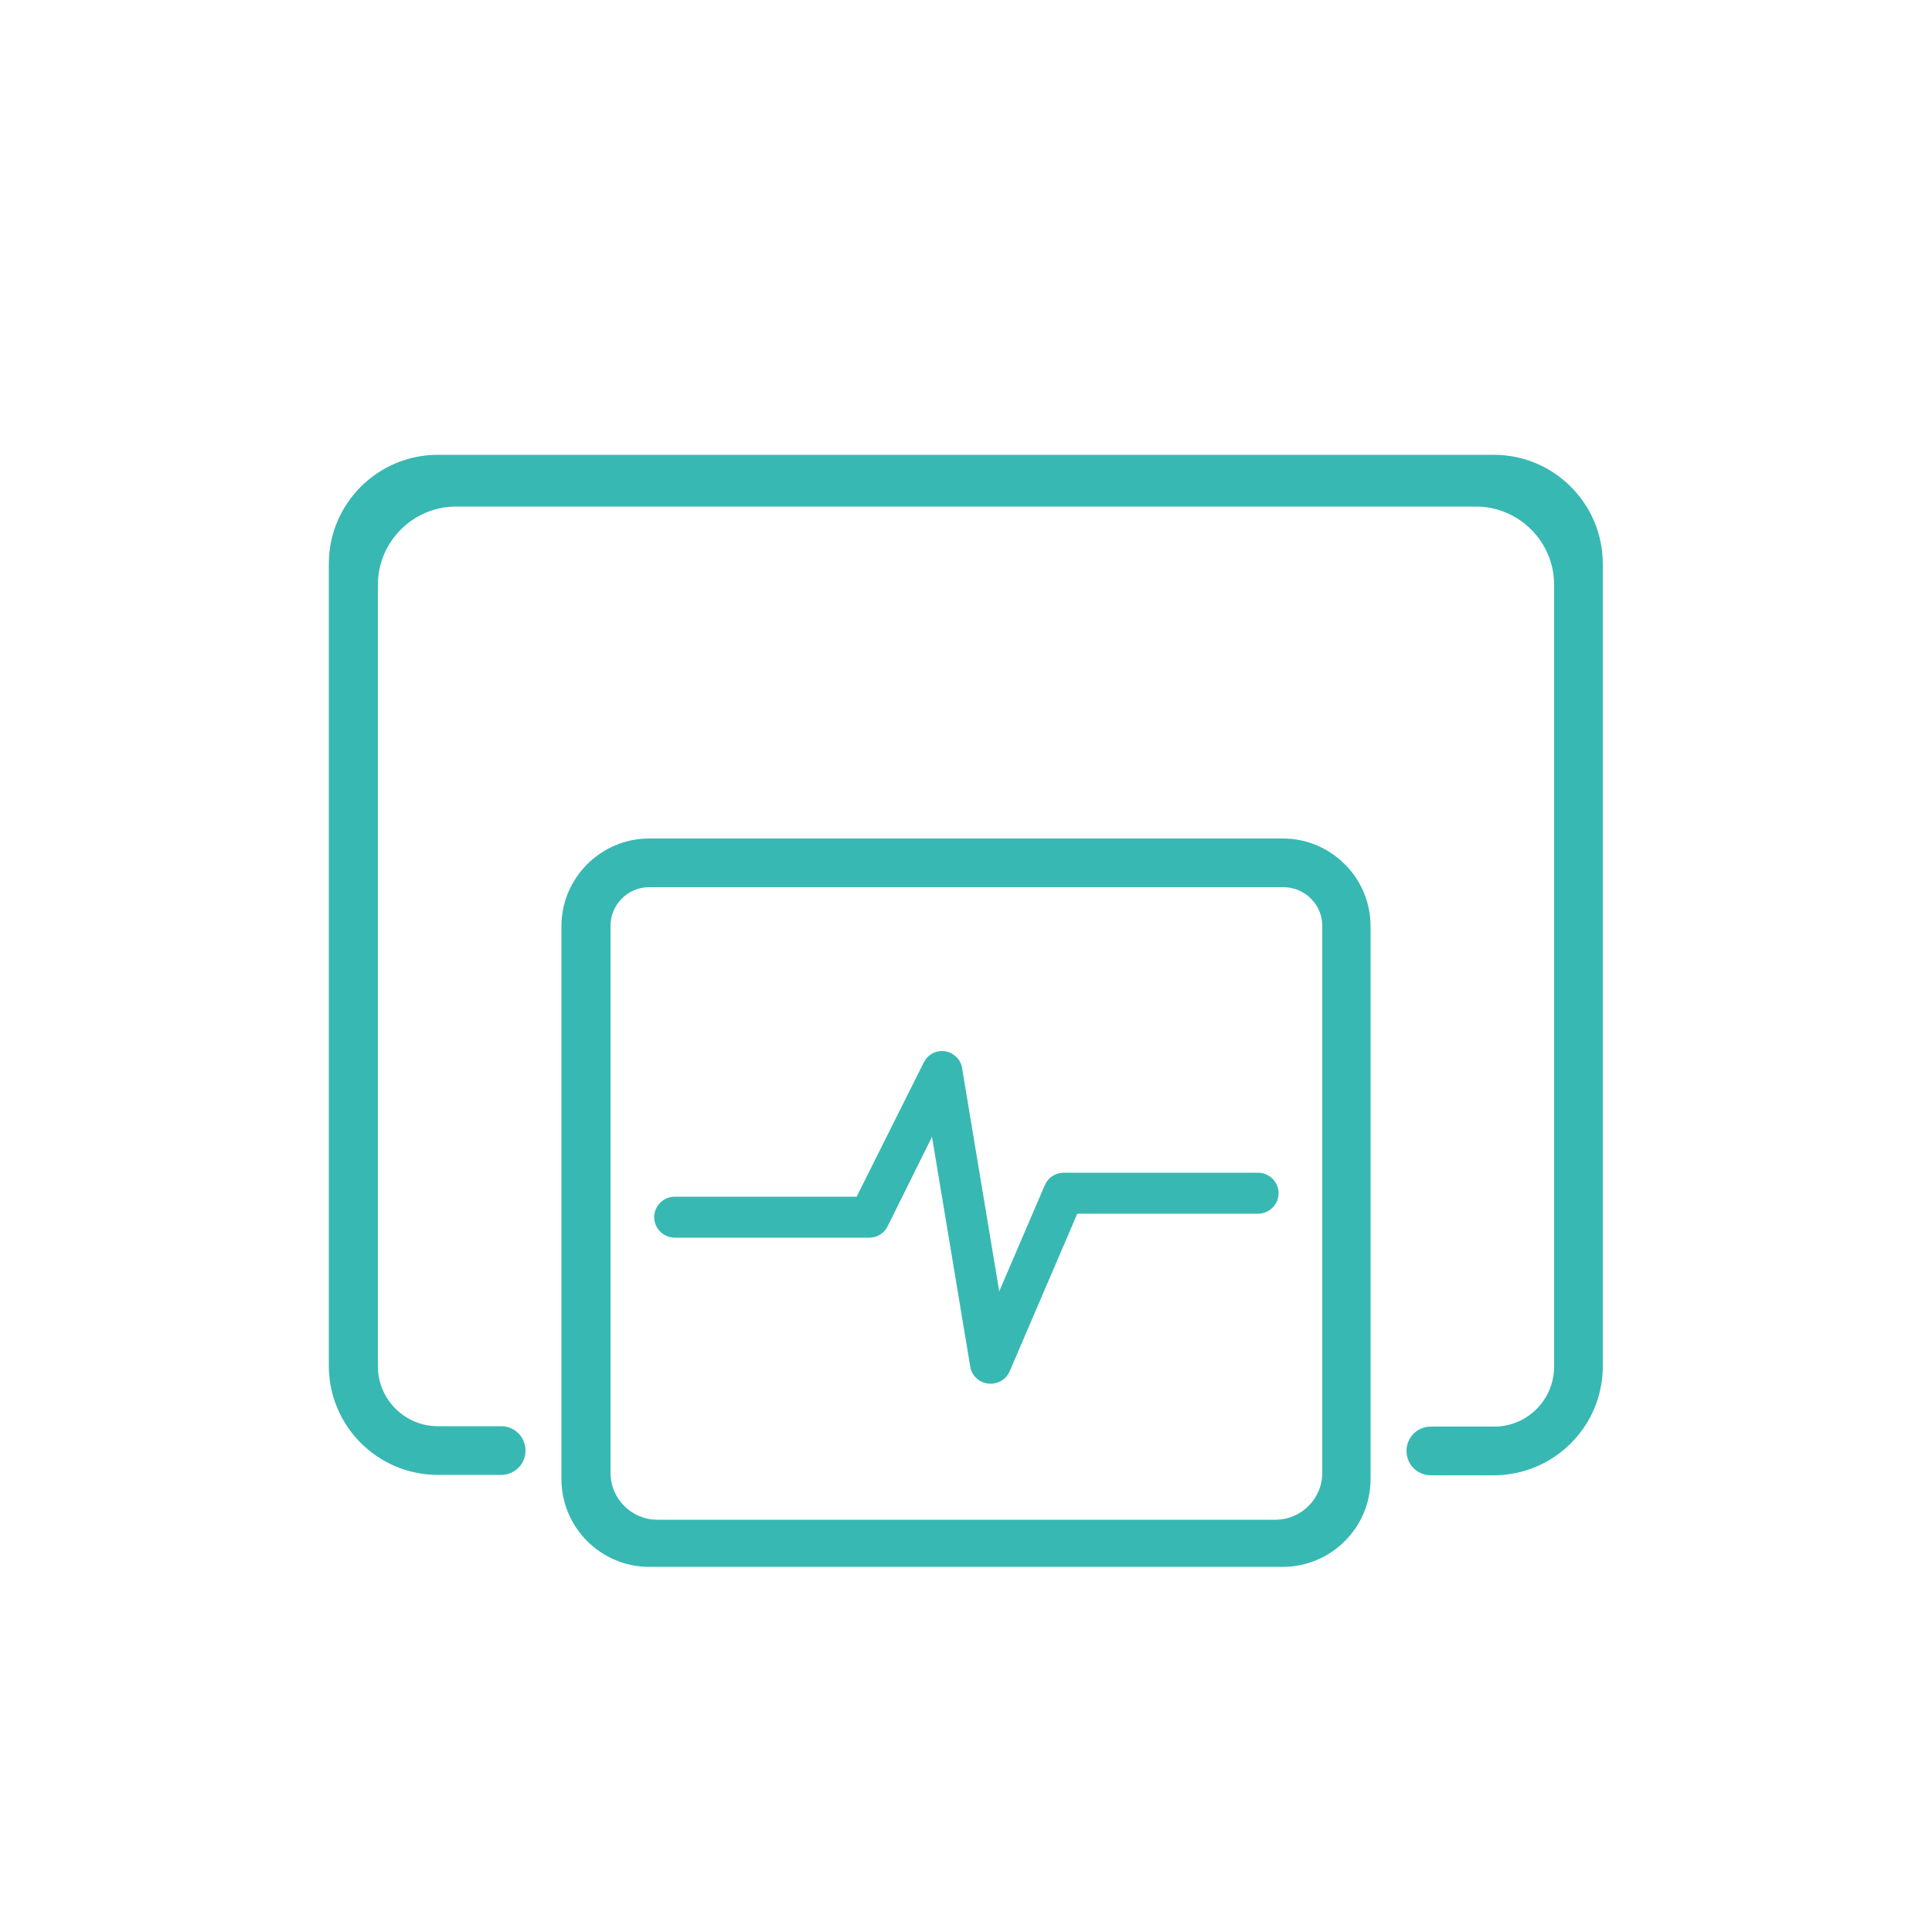 <svg viewBox="0 0 50 50" xmlns="http://www.w3.org/2000/svg"><g fill="#38b8b3"><path d="m37.03 38.18c-.35 0-.63-.28-.63-.63s.28-.63.63-.63h1.64c.86 0 1.55-.7 1.55-1.55v-20.24c0-1.11-.91-2.02-2.02-2.02h-26.4c-1.11 0-2.02.91-2.02 2.02v20.23c0 .86.7 1.55 1.55 1.55h1.64c.35 0 .63.28.63.63s-.28.63-.63.63h-1.64c-1.56 0-2.82-1.27-2.82-2.82v-20.76c0-1.56 1.27-2.82 2.82-2.82h27.33c1.56 0 2.82 1.27 2.82 2.82v20.77c0 1.56-1.27 2.82-2.82 2.82h-1.64z"/><path d="m16.8 40.55c-1.25 0-2.27-1.02-2.27-2.27v-14.31c0-1.25 1.02-2.27 2.27-2.27h16.4c1.25 0 2.27 1.02 2.27 2.27v14.31c0 1.25-1.02 2.27-2.27 2.27zm0-17.59c-.55 0-1 .45-1 1v14.16c0 .66.54 1.21 1.21 1.21h16c.66 0 1.21-.54 1.21-1.21v-14.16c0-.55-.45-1-1.01-1h-16.4z"/><path d="m25.63 35.81c-.26 0-.48-.19-.52-.44l-.99-5.95-1.15 2.32c-.09.18-.27.29-.47.29h-5.04c-.29 0-.53-.24-.53-.53s.24-.53.53-.53h4.71l1.74-3.48c.09-.18.27-.29.47-.29.08 0 .16.02.24.06.15.08.26.22.28.39l.96 5.77 1.18-2.75c.08-.19.27-.32.49-.32h5.03c.29 0 .53.24.53.53s-.24.53-.53.53h-4.68l-1.75 4.08c-.08.19-.27.32-.49.32z"/></g></svg>